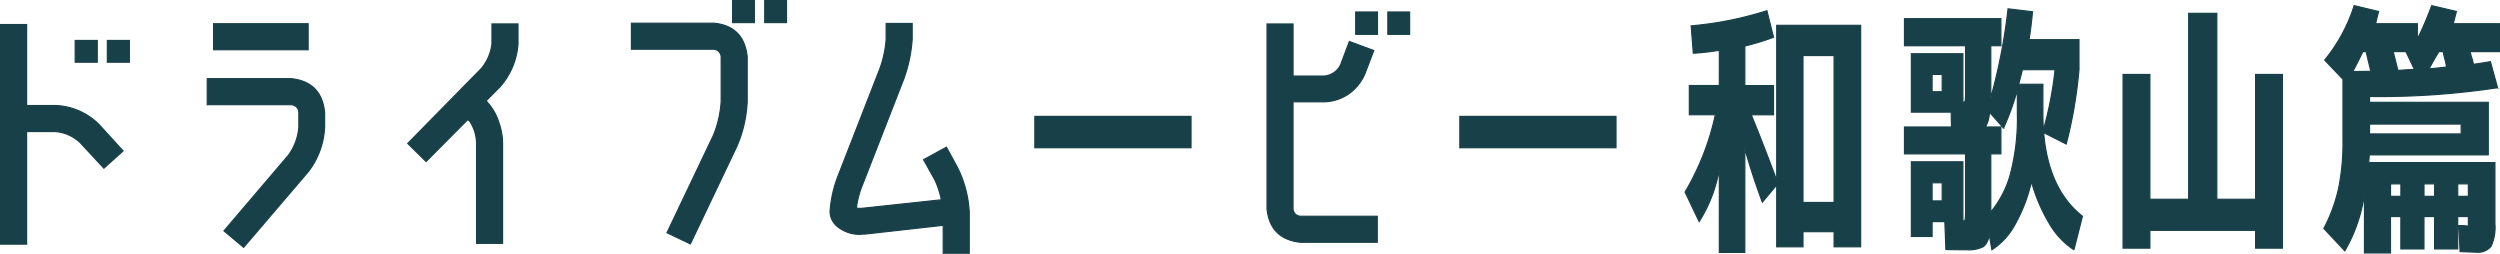 <svg xmlns="http://www.w3.org/2000/svg" width="423.56" height="42.995" viewBox="0 0 423.56 42.995">
  <path id="detail_title-txt" d="M-192.038-17.415l4.005,4.41-3.24,2.925-4.05-4.365a6.949,6.949,0,0,0-4.23-1.845h-4.815V2.79h-4.41V-34.425h4.41V-20.7h4.815A11.016,11.016,0,0,1-192.038-17.415Zm-4.1-10.62v-3.69h3.735v3.69Zm5.445,0v-3.69h3.735v3.69Zm18-2.115v-4.41h16.02v4.41Zm13.1,4.9q5.175.5,5.715,5.715v2.475a13.323,13.323,0,0,1-2.79,7.6L-167.6,3.33l-3.33-2.79L-160-12.285a9.329,9.329,0,0,0,1.755-4.77V-19.53a1.325,1.325,0,0,0-1.35-1.305h-14.175v-4.41Zm29.97,6.93-7.065,7.11-3.105-3.06,12.42-12.645a7.909,7.909,0,0,0,1.845-4.23v-3.375h4.41v3.375a12.16,12.16,0,0,1-3.1,7.335l-2.295,2.3.4.5a8.936,8.936,0,0,1,1.755,3.195,10.838,10.838,0,0,1,.63,3.69V2.655h-4.41V-14.13A7.026,7.026,0,0,0-129.262-18ZM-88-15.66a18.179,18.179,0,0,0,1.305-5.715v-7.56A1.345,1.345,0,0,0-88-30.24h-13.9v-4.41H-88q5.175.45,5.715,5.715v7.56a21.477,21.477,0,0,1-1.755,7.605L-91.913,2.745l-3.96-1.89Zm3.24-19.08v-3.735h3.69v3.735Zm5.445,0v-3.735h3.69v3.735Zm30.78,21.105,1.845,3.375a19.061,19.061,0,0,1,2.025,7.65V4.32h-4.41V-.405L-62.3,1.08a7.009,7.009,0,0,0-.855.045A5.912,5.912,0,0,1-66.983-.18a3.329,3.329,0,0,1-1.26-2.61A20.342,20.342,0,0,1-66.8-9l6.93-17.775a18.087,18.087,0,0,0,1.125-5.13v-2.7h4.41v2.7a24.254,24.254,0,0,1-1.44,6.75L-62.708-7.38a15.533,15.533,0,0,0-1.08,4.05,3.545,3.545,0,0,0,.99.045l13.41-1.44a14.752,14.752,0,0,0-1.125-3.42L-52.4-11.52Zm14.985.09v-5.31h26.46v5.31ZM11.5,2.475q-5.22-.54-5.715-5.715V-34.515h4.41v8.82h5.355a3.414,3.414,0,0,0,2.7-1.89l1.485-3.96,4.14,1.53-1.53,4.005a8.117,8.117,0,0,1-2.7,3.33,7.664,7.664,0,0,1-4.095,1.35H10.192V-3.24A1.306,1.306,0,0,0,11.5-1.935h12.96v4.41ZM20.812-32.76v-3.78H24.5v3.78Zm5.445,0v-3.78h3.69v3.78ZM38.452-13.545v-5.31h26.46v5.31Zm63.405,9.27V-29.16H96.593V-4.275ZM91.6-24.075v4.95h-3.78q1.485,3.555,4.32,11.07V-34.29h14.22V3.24h-4.5V.675H96.593V3.24H92.138V-7.245L89.708-4.32Q88-8.91,86.738-13.41v17.6h-4.32V-9.945A24.435,24.435,0,0,1,79-1.035l-2.385-5a43.739,43.739,0,0,0,5.13-13.095h-4.41v-4.95h5.085V-30.06a40.426,40.426,0,0,1-4.41.5l-.36-4.635a58.56,58.56,0,0,0,12.825-2.565l1.125,4.5a45.709,45.709,0,0,1-4.86,1.485v6.7Zm26.865,1.035h1.71v-2.925h-1.71Zm0,18.5h1.71v-3.06h-1.71Zm25.47,2.61-1.44,5.67a13.144,13.144,0,0,1-4.208-4.523,28.615,28.615,0,0,1-2.992-7.043,26.531,26.531,0,0,1-2.7,7.133,11.791,11.791,0,0,1-4,4.433l-.5-2.925A2.869,2.869,0,0,1,127.17,3.2a5.651,5.651,0,0,1-2.9.54q-1.665,0-3.465-.044l-.18-4.726h-2.16v2.52h-3.51V-11.16h8.73V-1.125a.349.349,0,0,0,.388-.293,13.689,13.689,0,0,0,.062-1.778V-12.51h-10.35v-4.545h7.965l-.045-2.52h-6.75v-9.9h8.73v8.235a.349.349,0,0,0,.388-.292,14.275,14.275,0,0,0,.062-1.823v-7.47h-10.35v-4.59h16.335v4.59h-1.71v8.82a96,96,0,0,0,2.925-15.075l4.14.495q-.225,2.52-.585,4.725h8.46v5.085a76.436,76.436,0,0,1-2.16,12.6l-3.825-1.935Q138.173-6.48,143.933-1.935ZM139.3-26.775h-5.535q-.315,1.26-.63,2.475h4.1v4.815q0,1.485.09,2.925A61.074,61.074,0,0,0,139.3-26.775Zm-8.73,9.9-2.385-2.7a5.743,5.743,0,0,1-.675,2.52h2.61v4.545h-1.71v9.855a17.13,17.13,0,0,0,3.308-6.368,37.2,37.2,0,0,0,1.192-10.462v-3.87A44.82,44.82,0,0,1,130.568-16.875Zm24.795-9.09v21.15h6.57v-31.5h4.77v31.5h6.57v-21.15h4.545V3.465h-4.545V.45h-17.91V3.465h-4.545v-29.43Zm37.215,10.08H208.1V-17.55H192.577Zm5.31,10.575V-7.425h-1.755V-5.31Zm5.715,0V-7.425h-1.8V-5.31Zm3.915,0h1.8V-7.425h-1.8ZM191.993-29.835h-.54q-.9,1.845-1.71,3.375,2.115,0,3.06-.045Q192.442-27.945,191.993-29.835Zm4.59,0q.54,2.16.81,3.2.405-.045,1.508-.113t1.283-.068l-1.44-3.015Zm8.46,0h-.72q-.945,1.575-1.665,2.925,1.98-.18,2.97-.315a10.515,10.515,0,0,0-.27-1.283Q205.132-29.385,205.043-29.835Zm4.275,28.35V-1.89h-1.8V3.6H203.6V-1.89h-1.8V3.6h-3.915V-1.89h-1.755V4.275h-4.41v-9.99a26.863,26.863,0,0,1-3.33,9.63L184.838.135a27.24,27.24,0,0,0,2.5-6.795,39.129,39.129,0,0,0,.742-8.19V-25.155l-3.1-3.24a27.855,27.855,0,0,0,4.995-9.225l4.14.99q-.315,1.17-.5,2.07h7.065v2.61a55.518,55.518,0,0,0,2.43-5.67l4.185.99-.54,2.07h7.83v4.725h-4.95a6.886,6.886,0,0,0,.27,1.08,6.89,6.89,0,0,1,.27,1.08q1.62-.225,2.88-.45l1.215,4.41a133.025,133.025,0,0,1-21.69,1.485v.99h20.115v8.91h-20.16l-.09,1.305h21.375V-.675a7.644,7.644,0,0,1-.652,3.825,2.835,2.835,0,0,1-2.543.99q-.5,0-2.7-.09L207.7-.36q.54,0,.855.023t.45.045a1.64,1.64,0,0,0,.27.023l.045-.18Z" transform="translate(208.878 38.575)" fill="#184048" stroke="#184048" stroke-width="0.2"/>
</svg>
